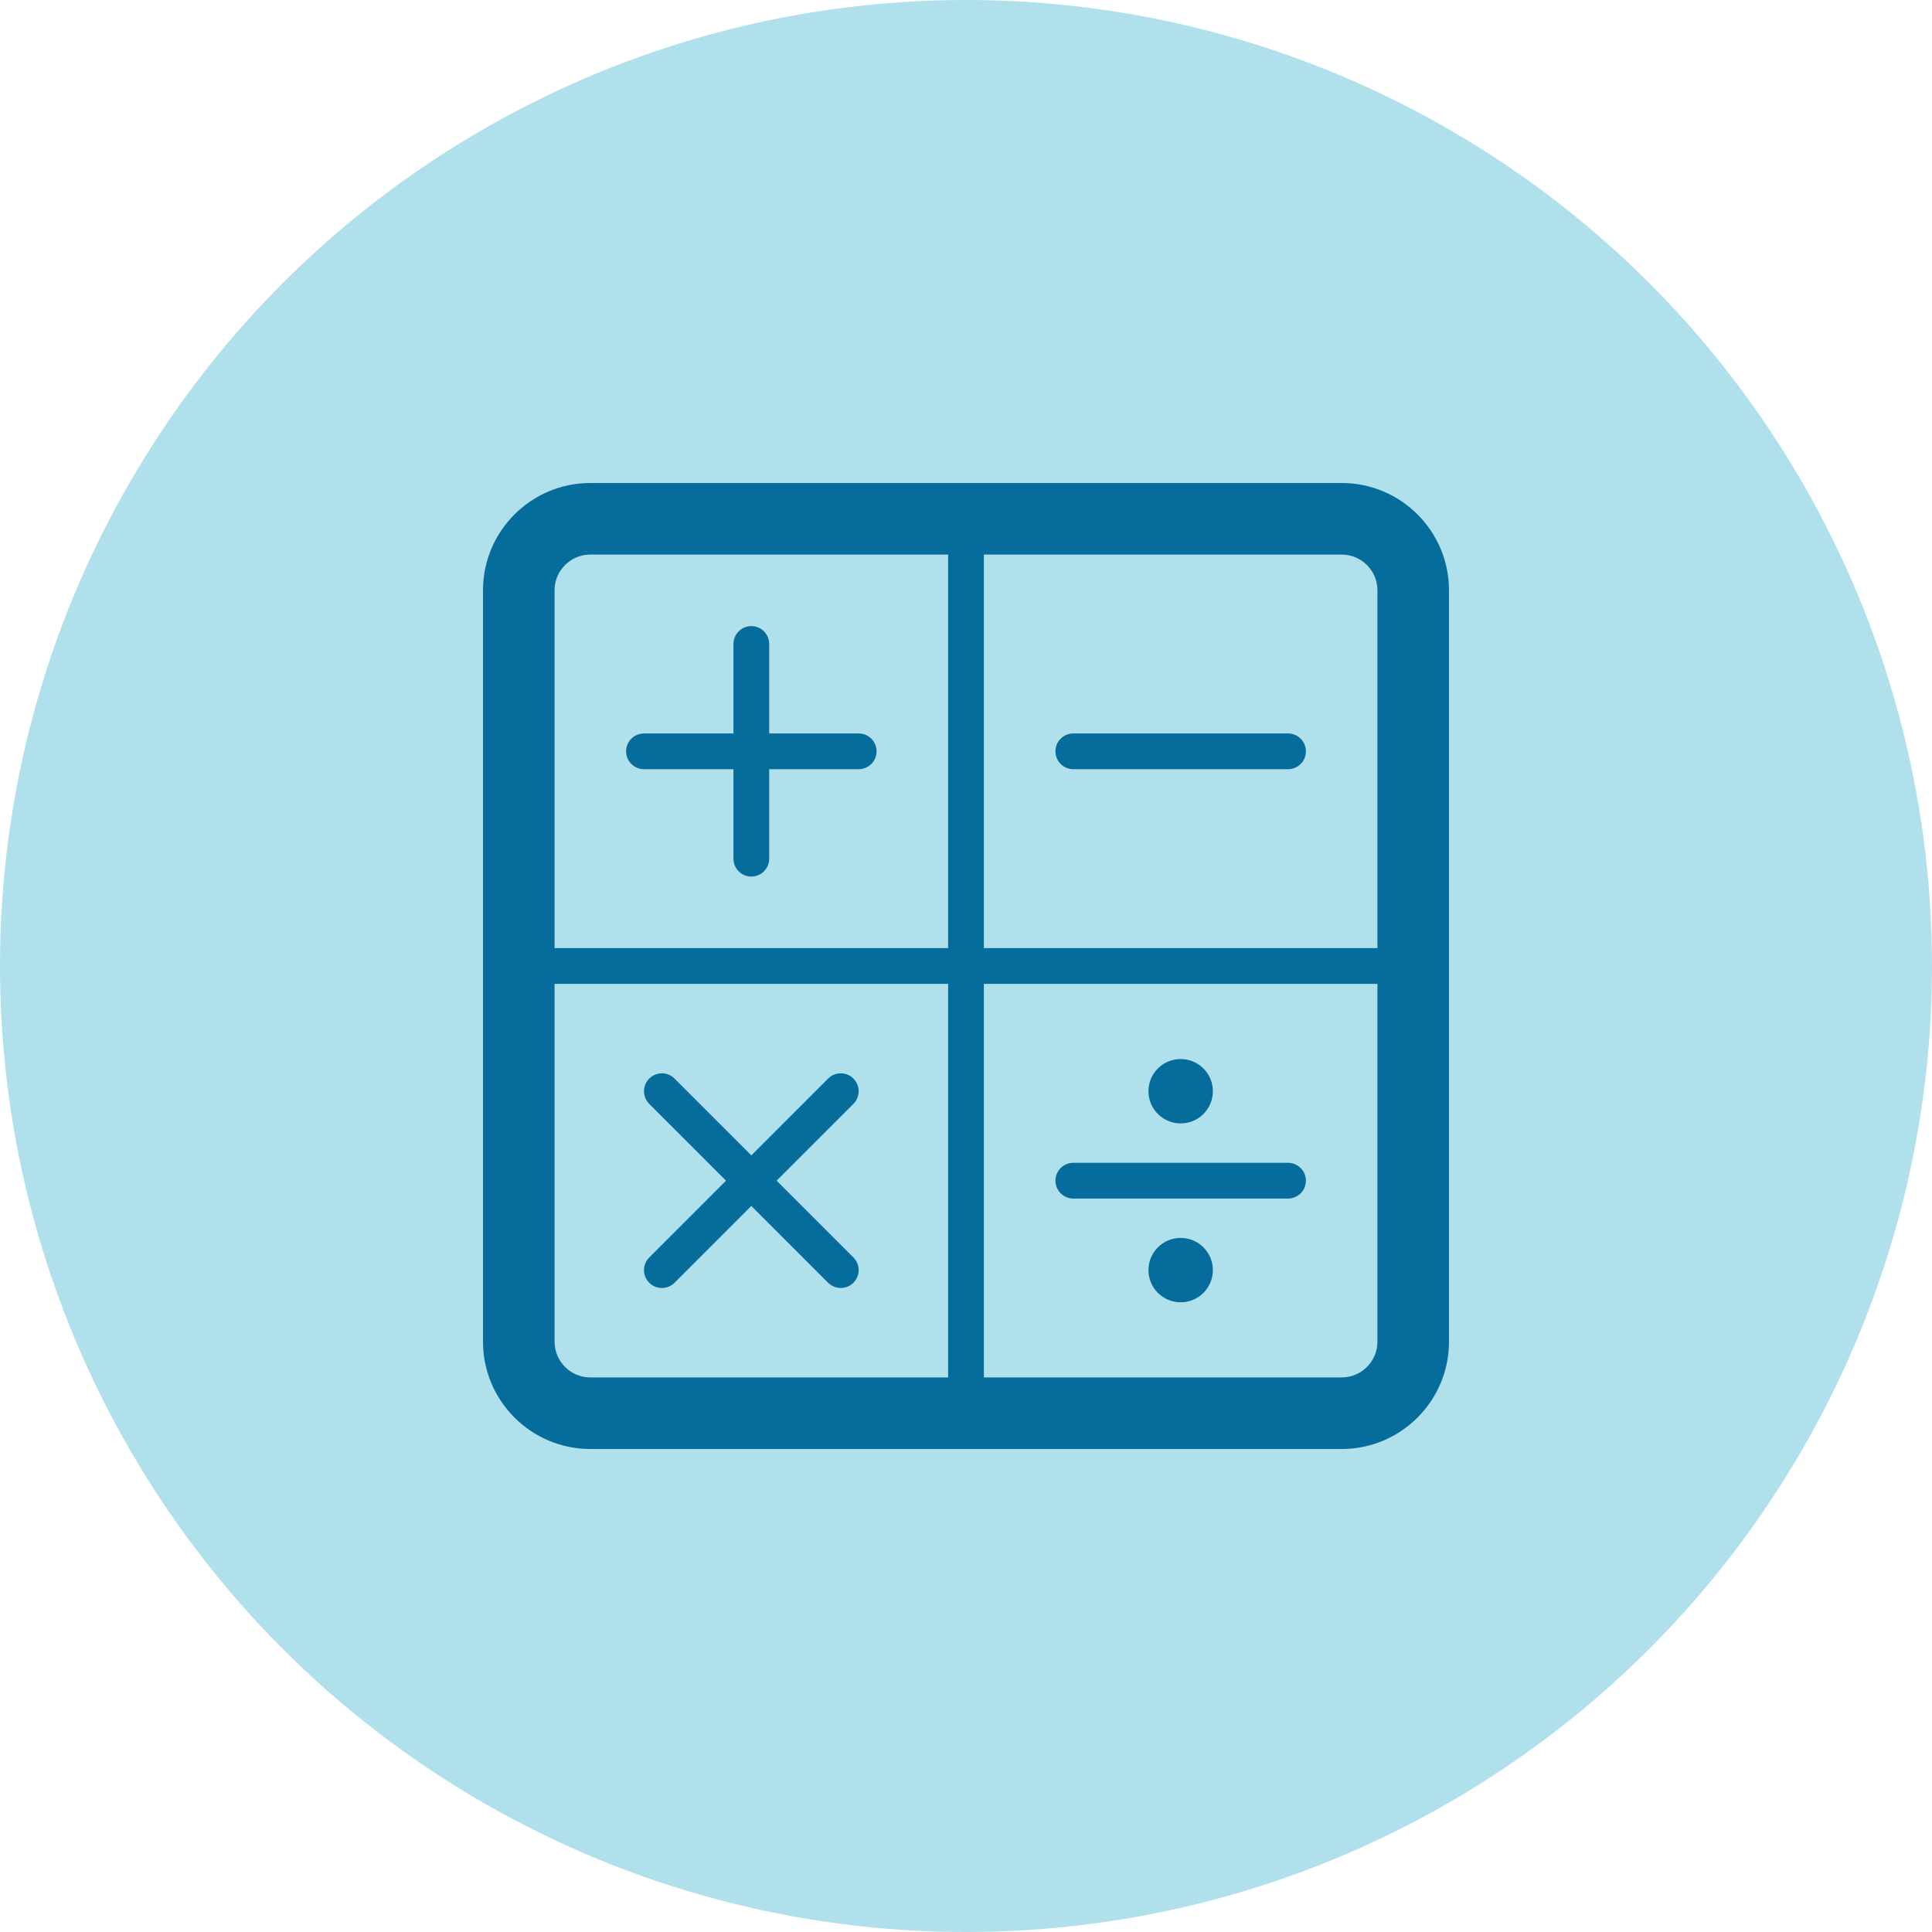<svg width="44" height="44" viewBox="0 0 44 44" fill="none" xmlns="http://www.w3.org/2000/svg">
<circle opacity="0.5" cx="22" cy="22" r="22" fill="#60C2DB"/>
<path fill-rule="evenodd" clip-rule="evenodd" d="M30.556 11H13.444C12.096 11 11 12.096 11 13.444V30.556C11 31.904 12.096 33 13.444 33H30.556C31.904 33 33 31.904 33 30.556V13.444C33 12.096 31.904 11 30.556 11ZM31.37 13.444V21.593H22.407V12.63H30.556C31.005 12.63 31.37 12.995 31.37 13.444ZM13.444 12.63H21.593V21.593H12.63V13.444C12.63 12.995 12.995 12.63 13.444 12.63ZM12.63 30.556V22.407H21.593V31.37H13.444C12.995 31.37 12.63 31.005 12.63 30.556ZM30.556 31.37H22.407V22.407H31.37V30.556C31.37 31.005 31.005 31.37 30.556 31.37ZM14.667 17.518H16.704V19.556C16.704 19.781 16.886 19.963 17.111 19.963C17.336 19.963 17.518 19.781 17.518 19.556V17.518H19.555C19.781 17.518 19.963 17.336 19.963 17.111C19.963 16.886 19.781 16.704 19.555 16.704H17.518V14.667C17.518 14.441 17.336 14.259 17.111 14.259C16.886 14.259 16.704 14.441 16.704 14.667V16.704H14.667C14.441 16.704 14.259 16.886 14.259 17.111C14.259 17.336 14.441 17.518 14.667 17.518ZM19.436 25.14L17.687 26.889L19.436 28.638C19.595 28.797 19.595 29.055 19.436 29.214C19.357 29.293 19.252 29.333 19.148 29.333C19.044 29.333 18.939 29.293 18.86 29.214L17.111 27.465L15.362 29.214C15.283 29.293 15.178 29.333 15.074 29.333C14.97 29.333 14.866 29.293 14.786 29.214C14.627 29.055 14.627 28.797 14.786 28.638L16.535 26.889L14.786 25.14C14.627 24.981 14.627 24.723 14.786 24.564C14.945 24.404 15.203 24.404 15.362 24.564L17.111 26.313L18.86 24.564C19.019 24.404 19.277 24.404 19.436 24.564C19.595 24.723 19.595 24.981 19.436 25.14ZM24.444 17.518H29.333C29.559 17.518 29.741 17.336 29.741 17.111C29.741 16.886 29.559 16.704 29.333 16.704H24.444C24.219 16.704 24.037 16.886 24.037 17.111C24.037 17.336 24.219 17.518 24.444 17.518ZM24.444 26.482H29.333C29.559 26.482 29.741 26.664 29.741 26.889C29.741 27.114 29.559 27.296 29.333 27.296H24.444C24.219 27.296 24.037 27.114 24.037 26.889C24.037 26.664 24.219 26.482 24.444 26.482ZM26.889 25.585C27.294 25.585 27.622 25.257 27.622 24.852C27.622 24.447 27.294 24.119 26.889 24.119C26.484 24.119 26.155 24.447 26.155 24.852C26.155 25.257 26.484 25.585 26.889 25.585ZM27.622 28.926C27.622 29.331 27.294 29.659 26.889 29.659C26.484 29.659 26.155 29.331 26.155 28.926C26.155 28.521 26.484 28.193 26.889 28.193C27.294 28.193 27.622 28.521 27.622 28.926Z" fill="#056C9C"/>
</svg>
